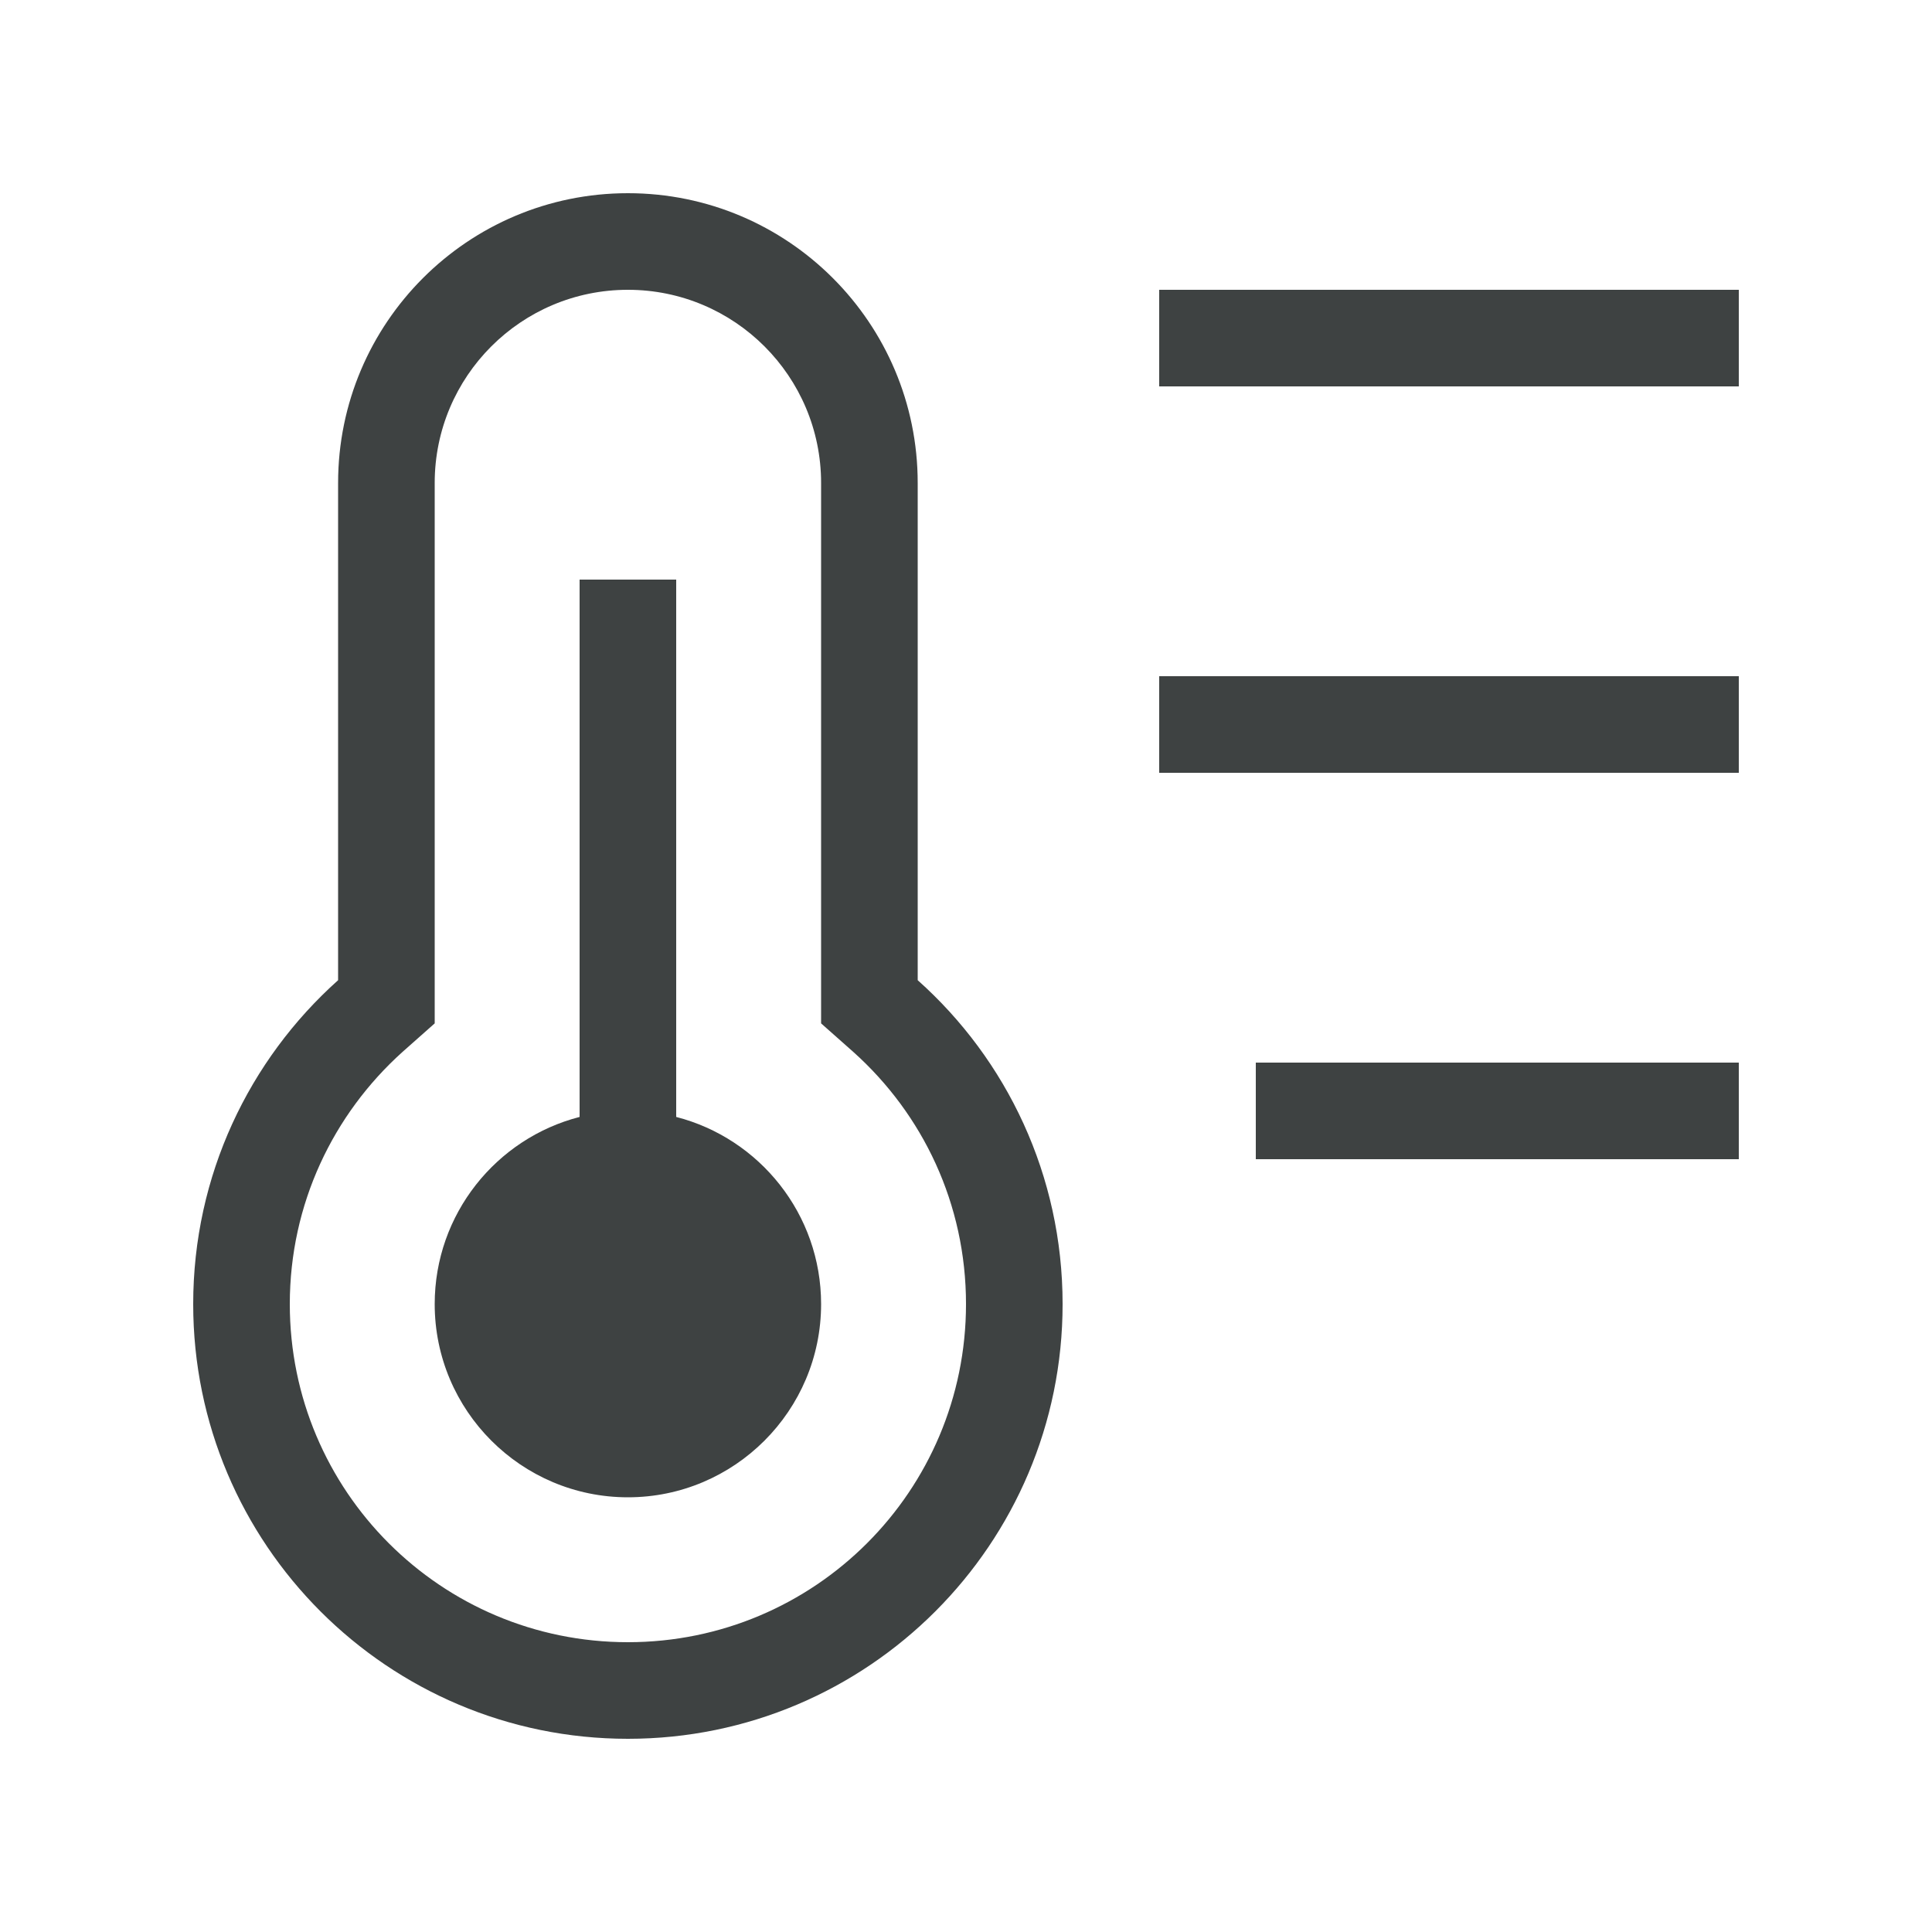 <svg width="40" height="40" viewBox="0 0 40 40" fill="none" xmlns="http://www.w3.org/2000/svg">
<path d="M8.331 21.781L9 21.188V20.294V10C9 7.791 10.791 6 13 6V6C15.209 6 17 7.791 17 10V20.294V21.188L17.669 21.781C19.106 23.069 20 24.925 20 27C20 30.869 16.869 34 13 34C9.131 34 6 30.869 6 27C6 24.925 6.9 23.069 8.331 21.781ZM19 10C19 6.686 16.314 4 13 4V4V4C9.686 4 7 6.686 7 10V16V20.294C5.156 21.944 4 24.337 4 27C4 31.969 8.031 36 13 36C17.969 36 22 31.969 22 27C22 24.337 20.844 21.938 19 20.294V16V10ZM17 27C17 25.137 15.725 23.569 14 23.125V13V12H12V13V23.125C10.275 23.569 9 25.137 9 27C9 29.206 10.794 31 13 31C15.206 31 17 29.206 17 27ZM24 6V8H25H35H36V6H35H25H24ZM24 14V16H25H35H36V14H35H25H24ZM26 22V24H27H35H36V22H35H27H26Z" fill="#3E4242"/>
</svg>
